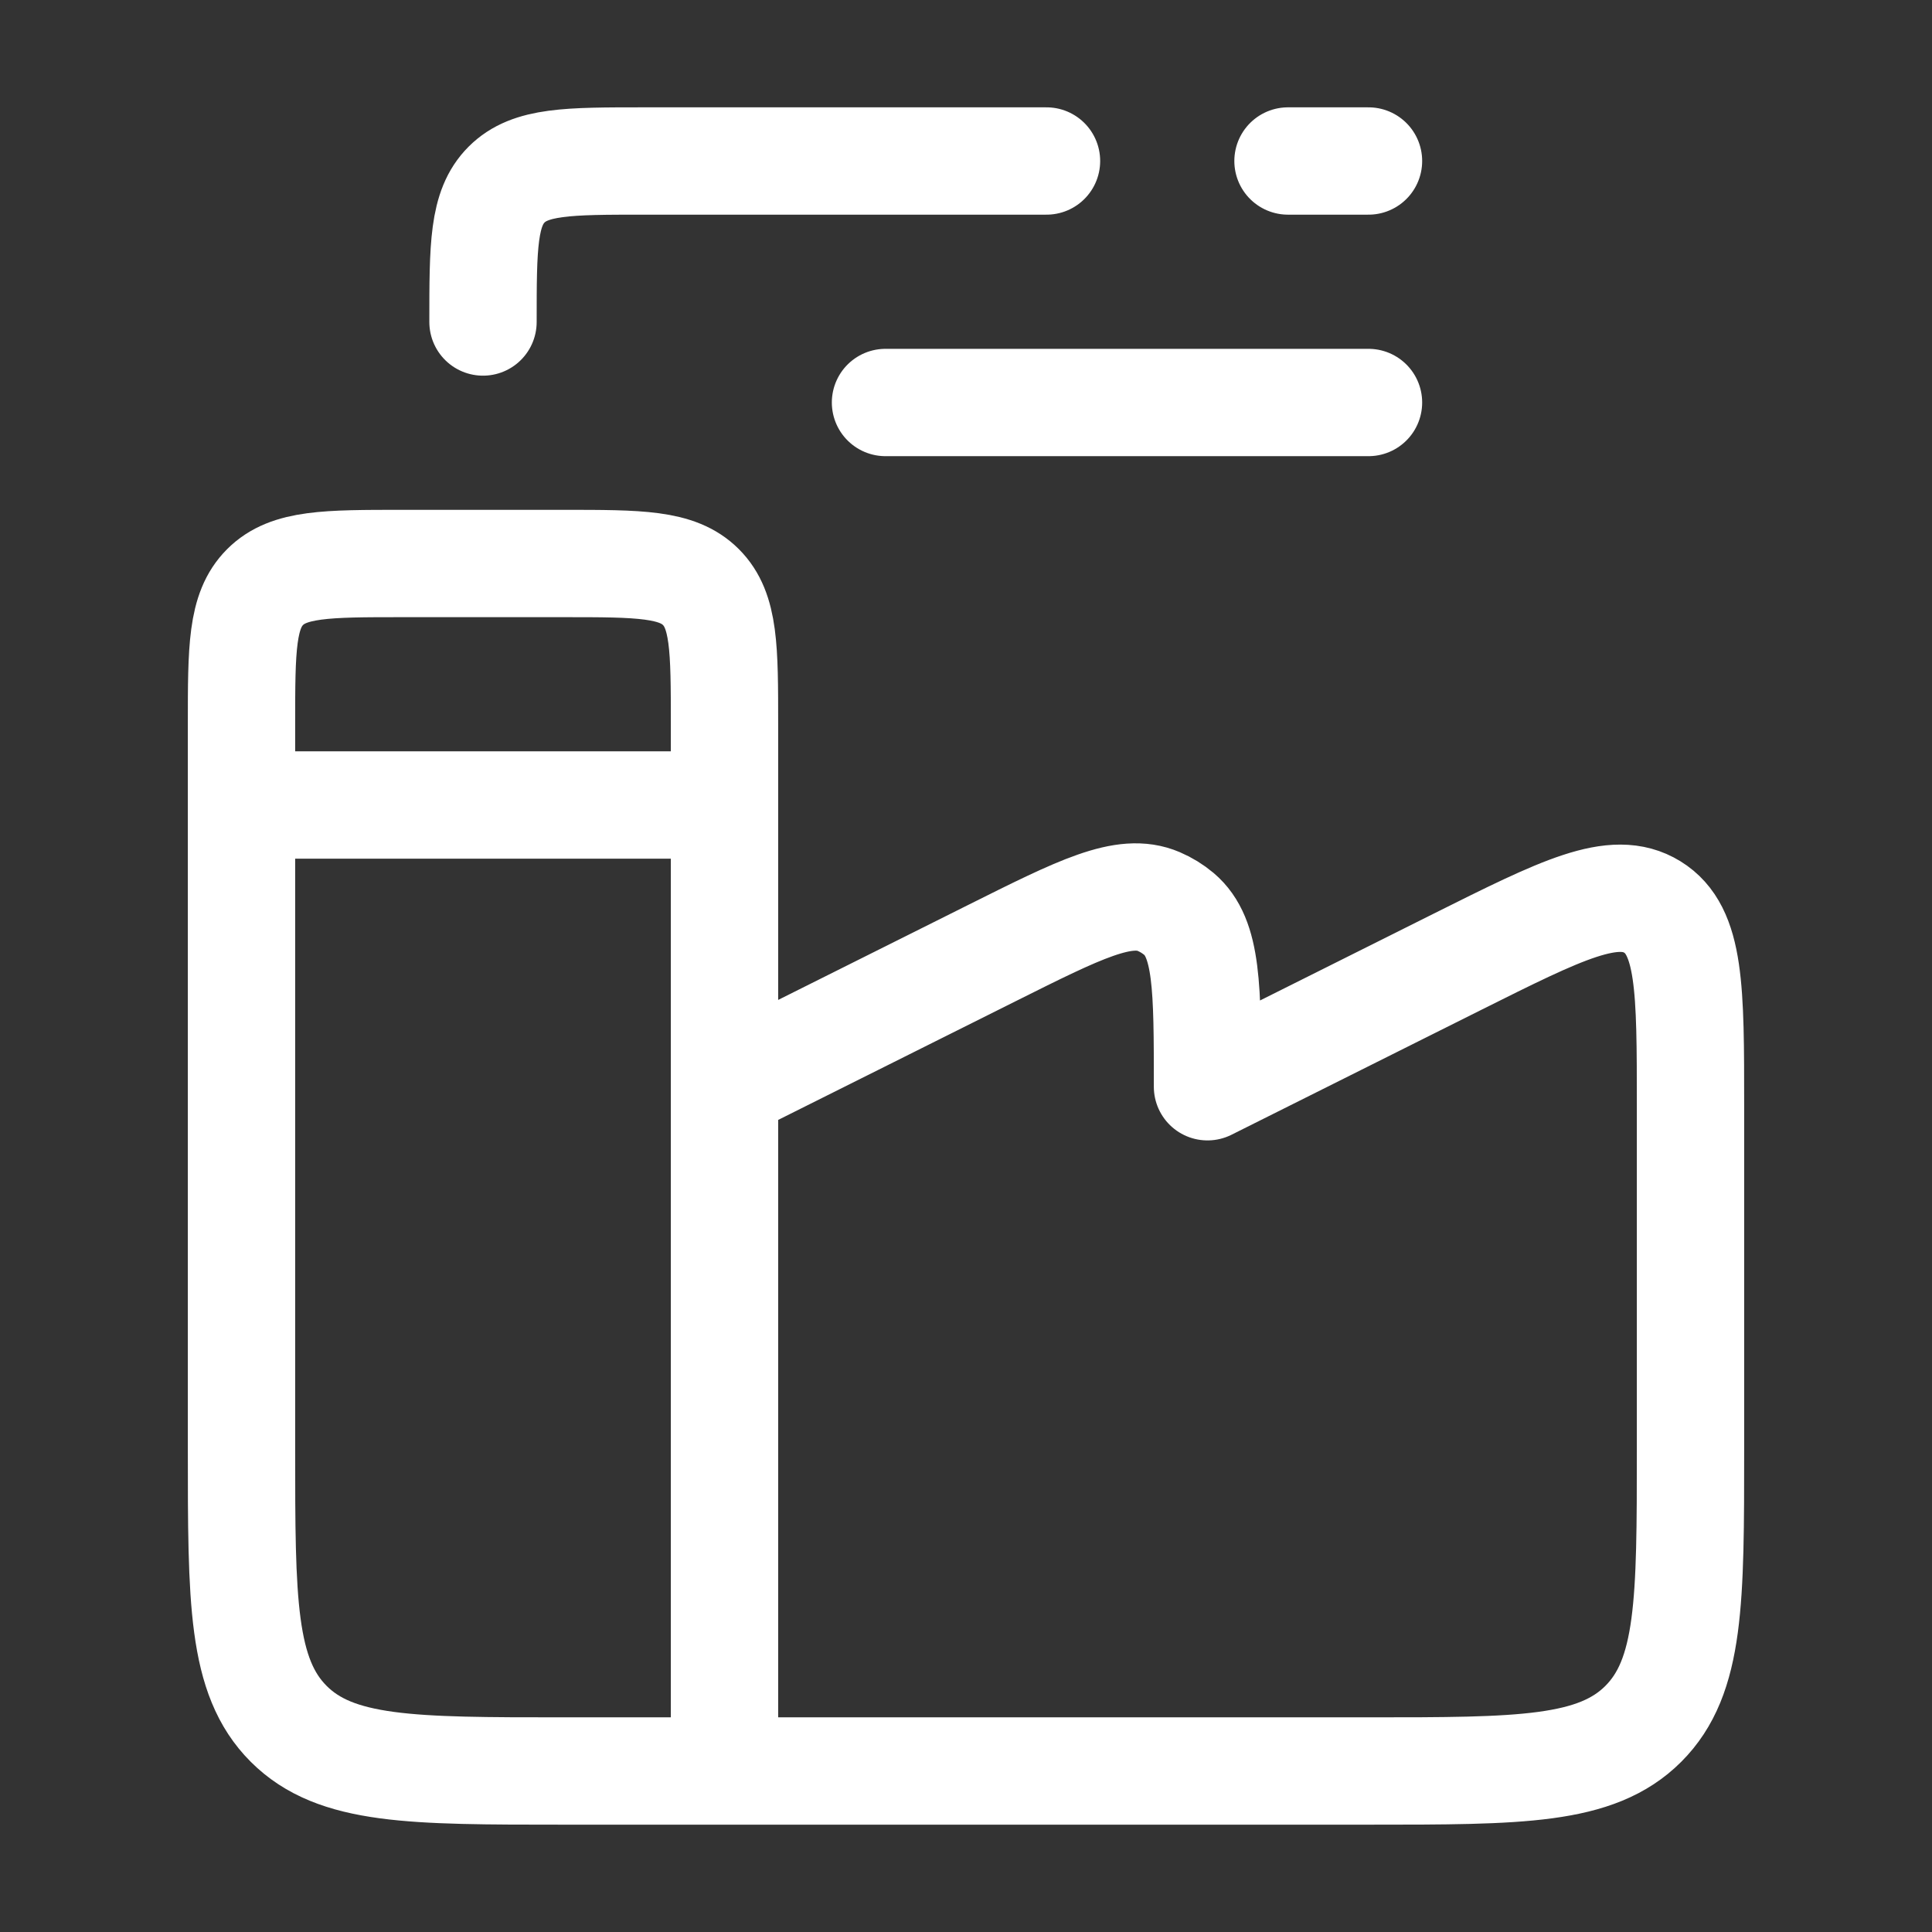 <svg width="72" height="72" viewBox="0 0 72 72" fill="none" xmlns="http://www.w3.org/2000/svg">
<rect x="0" y="0" width="72" height="72" fill="#333333" stroke="none"/>
<path d="M27 40.5V27C27 24.171 27 22.758 26.121 21.879C25.242 21 23.829 21 21 21H15C12.171 21 10.758 21 9.879 21.879C9 22.758 9 24.171 9 27V54C9 59.658 9 62.484 10.758 64.242C12.516 66 15.342 66 21 66H27M27 40.5L36.951 35.526C40.251 33.876 41.901 33.048 43.182 33.597C43.456 33.714 43.71 33.87 43.938 34.062C45 34.962 45 36.807 45 40.5L54.318 35.841C58.209 33.897 60.153 32.922 61.578 33.801C63.003 34.68 63 36.858 63 41.211V54C63 59.658 63 62.484 61.242 64.242C59.484 66 56.658 66 51 66H27M27 40.5V66M9 30H27M39 6H24C21.171 6 19.758 6 18.879 6.879C18 7.758 18 9.171 18 12M48 6H51M33 15H51" stroke="white" stroke-width="4" stroke-linecap="round" stroke-linejoin="round"/>
</svg>
